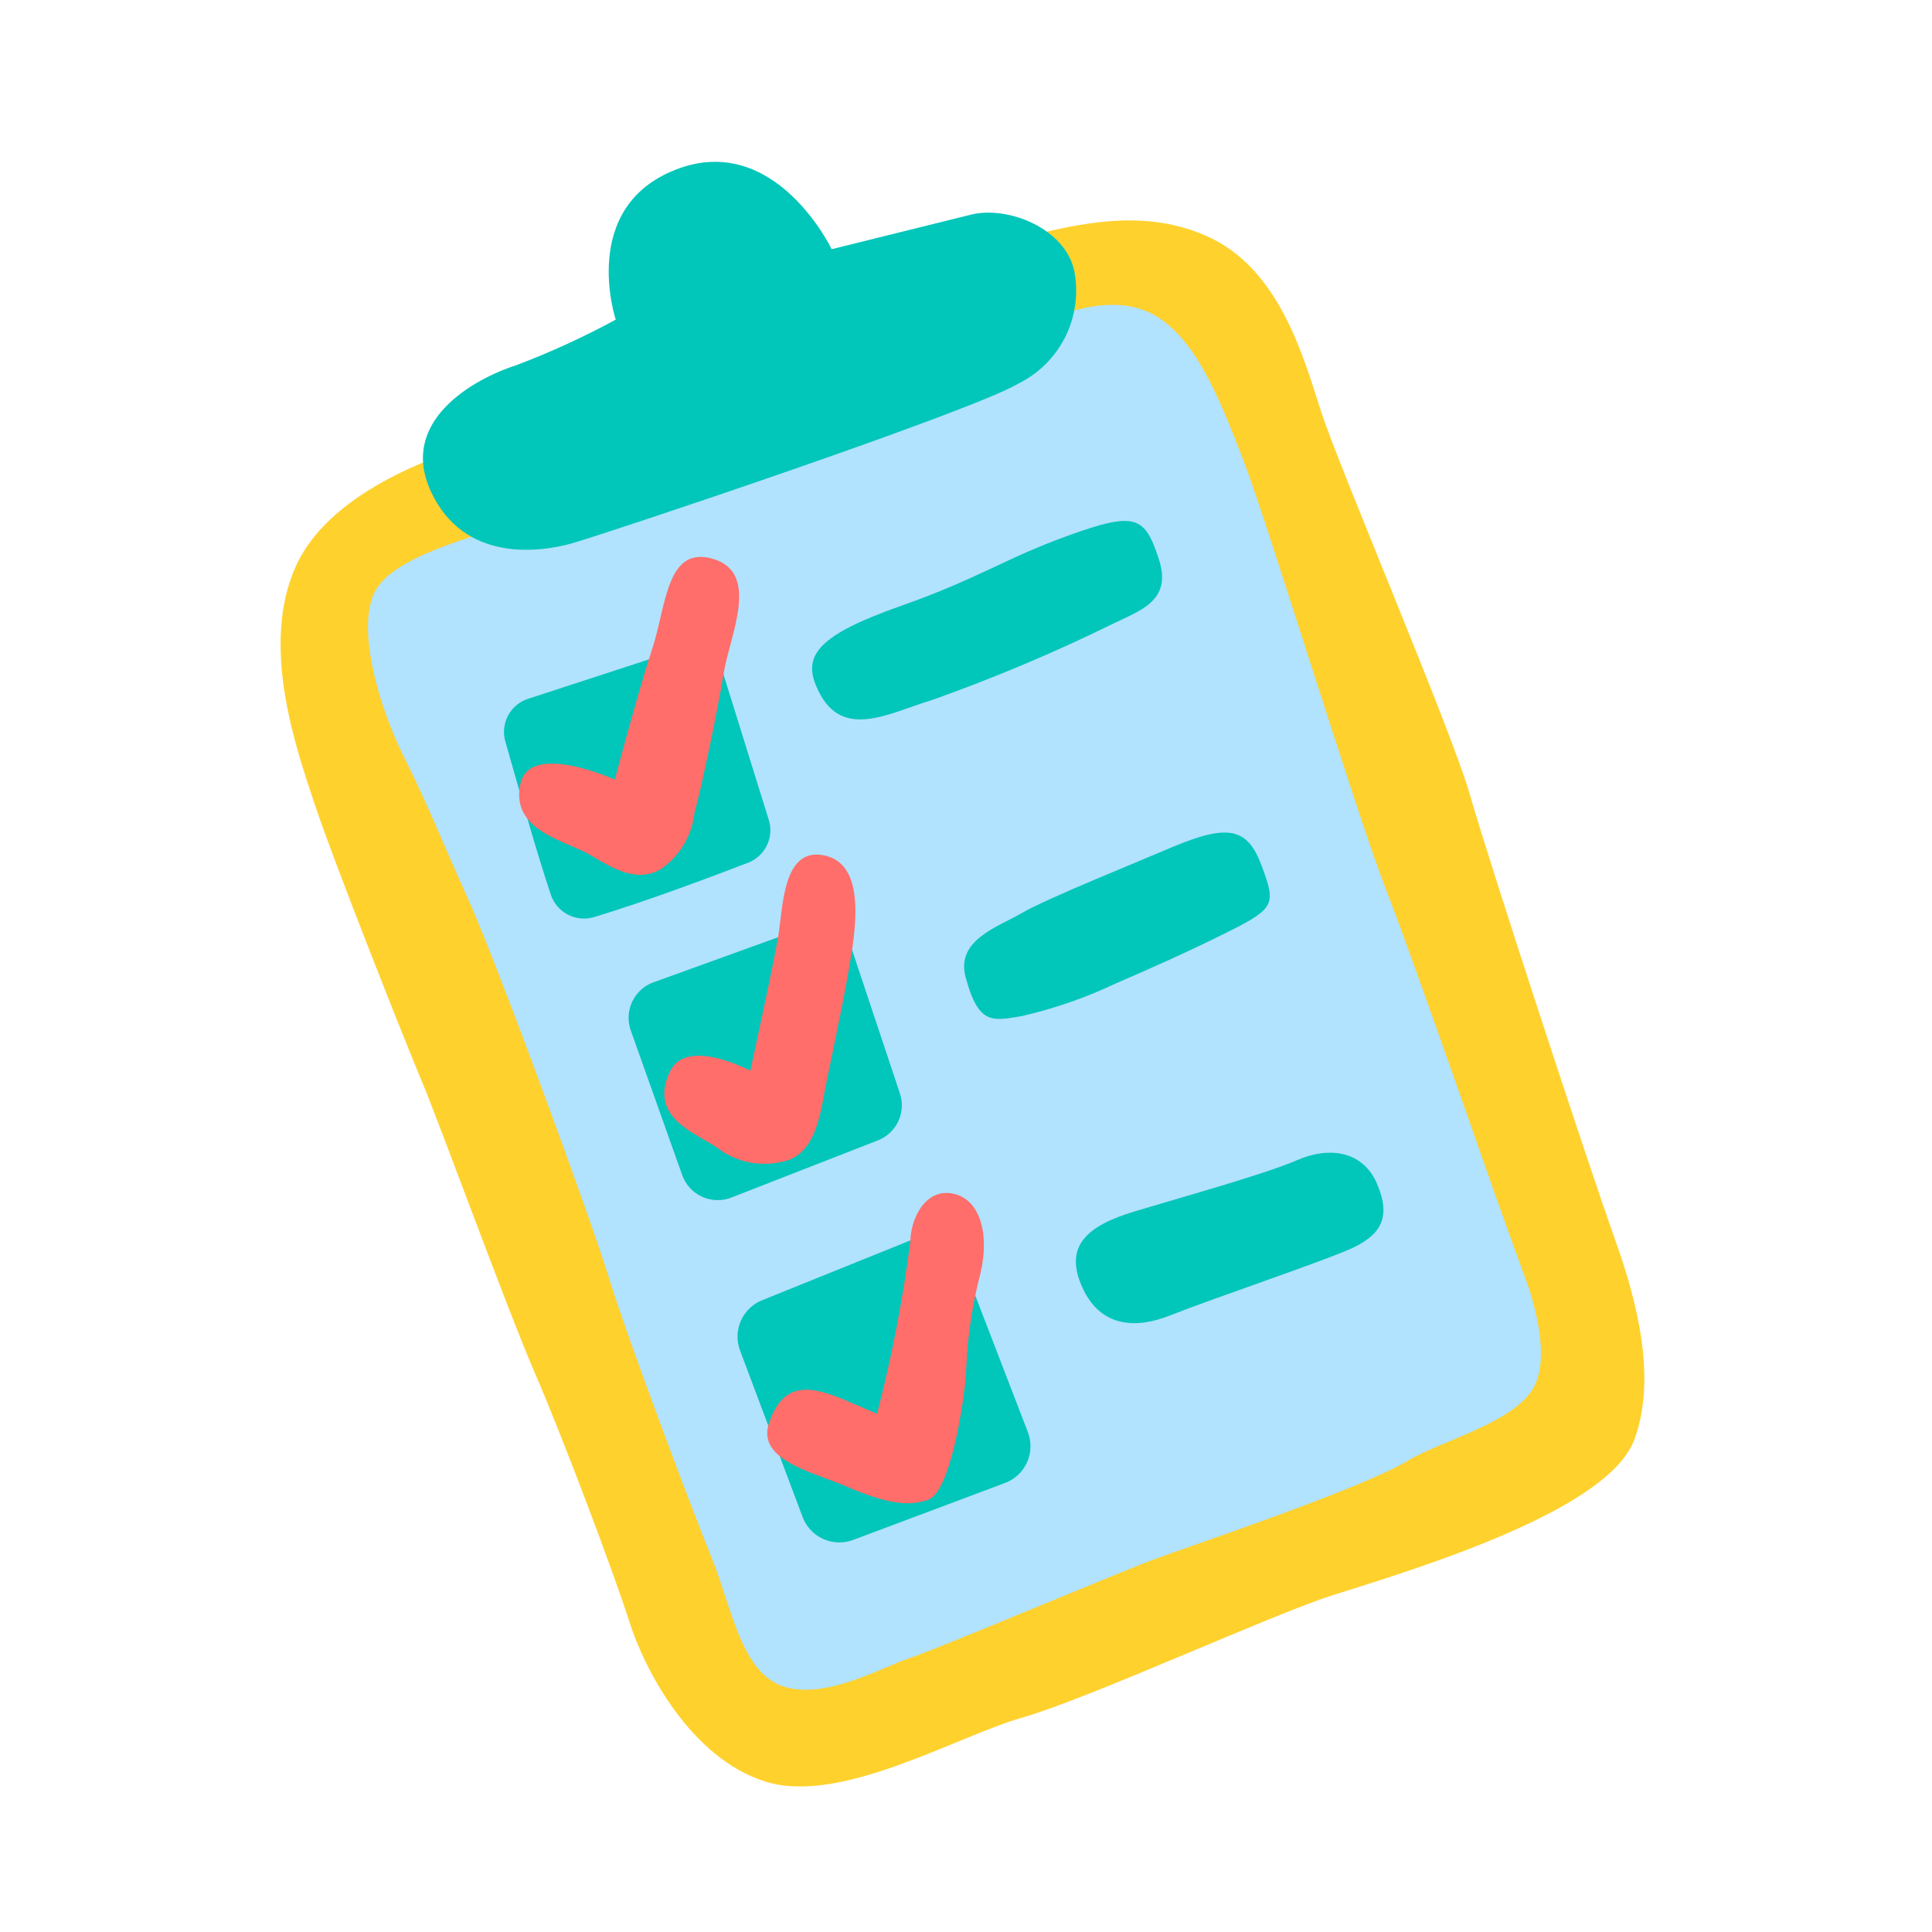 <svg width="118" height="118" viewBox="0 0 118 118" fill="none" xmlns="http://www.w3.org/2000/svg">
<path d="M47.344 20.765C43.241 21.936 30.429 26.543 28.999 27.078C27.569 27.612 20.332 29.663 18.094 34.531C15.855 39.399 18.094 45.725 19.235 49.163C20.376 52.601 24.695 63.507 25.778 66.078C26.861 68.649 30.935 79.858 32.668 83.859C34.401 87.86 37.536 96.194 38.446 99.069C39.356 101.943 42.172 107.389 46.766 108.819C51.359 110.249 58.422 106.045 62.438 104.904C66.454 103.763 77.648 98.621 81.375 97.437C86.835 95.718 98.289 92.222 99.835 87.889C100.976 84.74 100.412 80.667 98.694 75.857C96.975 71.047 90.937 52.615 89.796 48.6C88.655 44.584 81.765 28.508 80.667 25.07C79.569 21.632 78.081 16.403 73.777 14.453C69.472 12.503 65.11 13.89 61.441 14.742C57.773 15.594 51.359 19.624 47.344 20.765Z" fill="#FFD12D"/>
<path d="M46.39 26.11C51.971 24.475 57.433 22.462 62.741 20.087C64.46 19.235 67.912 17.79 70.483 19.235C73.055 20.679 74.499 24.391 75.943 28.118C77.388 31.845 82.819 49.626 84.61 54.219C86.401 58.812 90.85 71.711 92.006 74.889L93.147 78.038C93.147 78.038 94.866 82.371 93.725 84.639C92.583 86.907 87.947 88.004 85.982 89.218C83.093 90.951 72.78 94.389 70.483 95.241C68.187 96.093 57.296 100.701 55.577 101.264C53.858 101.828 50.406 103.85 47.834 102.998C45.263 102.146 44.671 98.116 43.501 95.241C42.331 92.367 38.33 81.764 37.189 78.038C36.048 74.311 30.342 58.812 28.667 55.086C26.991 51.359 26.096 49.062 24.651 46.188C23.207 43.313 21.733 38.446 22.889 36.149C24.044 33.852 29.49 32.711 31.556 31.816C33.621 30.92 40.944 27.222 46.39 26.11Z" fill="#B1E2FE"/>
<path d="M49.843 41.883C49.034 39.962 50.131 38.734 54.999 37.016C59.867 35.297 61.311 34.127 65.327 32.682C69.343 31.238 69.92 31.527 70.772 34.127C71.625 36.727 69.631 37.276 67.884 38.142C64.339 39.88 60.698 41.413 56.978 42.736C54.147 43.602 51.273 45.321 49.843 41.883Z" fill="#01C6BA"/>
<path d="M59 59.766C58.293 57.411 60.994 56.602 62.438 55.75C63.883 54.898 69.66 52.572 71.61 51.734C75.048 50.29 76.204 50.579 77.056 52.876C77.908 55.172 77.923 55.461 75.048 56.891C72.636 58.104 70.18 59.188 68.173 60.054C66.325 60.931 64.388 61.605 62.395 62.062C60.647 62.351 59.78 62.626 59 59.766Z" fill="#01C6BA"/>
<path d="M66.092 78.601C64.98 76.117 66.381 74.874 69.241 74.008C72.101 73.141 77.272 71.711 79.222 70.859C81.172 70.007 83.238 70.281 84.105 72.303C84.971 74.326 84.394 75.452 82.386 76.319C80.378 77.186 74.355 79.208 71.48 80.335C69.516 81.129 67.234 81.172 66.092 78.601Z" fill="#01C6BA"/>
<path d="M30.862 45.278C31.556 47.69 32.682 51.778 33.65 54.667C33.832 55.189 34.208 55.621 34.701 55.871C35.194 56.121 35.765 56.171 36.294 56.01C39.442 55.057 43.415 53.569 45.697 52.688C46.199 52.493 46.608 52.114 46.841 51.629C47.075 51.143 47.115 50.587 46.953 50.073L44.166 41.118C44.088 40.844 43.956 40.589 43.778 40.367C43.6 40.145 43.379 39.961 43.128 39.827C42.878 39.692 42.603 39.609 42.319 39.583C42.036 39.556 41.75 39.587 41.479 39.673L32.264 42.678C31.738 42.844 31.298 43.209 31.037 43.694C30.775 44.179 30.713 44.747 30.862 45.278Z" fill="#01C6BA"/>
<path d="M38.533 62.958L41.667 71.769C41.77 72.059 41.93 72.326 42.138 72.554C42.346 72.781 42.598 72.964 42.878 73.092C43.158 73.22 43.462 73.291 43.77 73.299C44.078 73.308 44.385 73.254 44.672 73.141L53.627 69.646C54.178 69.428 54.625 69.007 54.872 68.468C55.12 67.93 55.15 67.317 54.956 66.757L52.067 58.09C51.873 57.517 51.46 57.045 50.919 56.774C50.379 56.504 49.753 56.458 49.178 56.646L40.035 59.953C39.734 60.044 39.455 60.196 39.214 60.398C38.974 60.601 38.777 60.851 38.637 61.132C38.496 61.413 38.414 61.72 38.396 62.034C38.378 62.348 38.425 62.662 38.533 62.958Z" fill="#01C6BA"/>
<path d="M45.206 82.501L49.005 92.612C49.111 92.911 49.276 93.186 49.489 93.421C49.703 93.656 49.961 93.846 50.248 93.98C50.536 94.115 50.847 94.191 51.164 94.204C51.482 94.217 51.798 94.167 52.096 94.057L61.34 90.59C61.641 90.484 61.917 90.318 62.154 90.104C62.389 89.889 62.58 89.63 62.715 89.341C62.849 89.051 62.925 88.738 62.937 88.419C62.949 88.101 62.897 87.783 62.785 87.484L58.784 77.099C58.669 76.802 58.496 76.532 58.276 76.302C58.056 76.073 57.792 75.89 57.501 75.764C57.209 75.638 56.895 75.57 56.577 75.567C56.259 75.563 55.944 75.622 55.649 75.741L46.593 79.395C46.297 79.507 46.026 79.677 45.797 79.894C45.567 80.111 45.382 80.371 45.253 80.66C45.124 80.948 45.054 81.26 45.046 81.576C45.038 81.892 45.092 82.206 45.206 82.501Z" fill="#01C6BA"/>
<path d="M40.945 65.399C41.985 63.333 45.827 65.399 45.827 65.399C45.827 65.399 47.272 58.812 47.546 57.093C47.82 55.374 47.835 51.922 50.132 52.211C52.428 52.5 52.37 55.288 52.139 57.281C51.85 59.664 50.984 63.593 50.406 66.453C50.132 67.898 49.843 70.281 48.124 70.859C47.393 71.091 46.618 71.143 45.863 71.01C45.108 70.876 44.397 70.562 43.79 70.093C42.577 69.227 39.515 68.273 40.945 65.399Z" fill="#FF6E6A"/>
<path d="M31.773 47.907C32.307 45.234 37.55 47.618 37.55 47.618C37.55 47.618 38.995 42.172 39.847 39.587C40.699 37.001 40.699 33.274 43.574 34.141C46.448 35.008 44.57 38.835 44.209 41.074C43.848 43.313 42.765 48.484 42.418 49.625C42.346 50.315 42.125 50.981 41.771 51.577C41.417 52.173 40.938 52.685 40.367 53.078C38.923 53.93 37.478 53.078 36.034 52.211C34.589 51.344 31.195 50.781 31.773 47.907Z" fill="#FF6E6A"/>
<path d="M46.968 86.921C48.124 83.469 50.695 85.188 53.569 86.343C54.47 82.87 55.15 79.343 55.606 75.784C55.606 74.585 56.429 72.578 58.163 72.895C59.896 73.213 60.445 75.438 59.881 77.778C59.388 79.667 59.097 81.604 59.015 83.555C59.015 84.711 58.163 91.023 56.718 91.587C55.274 92.15 53.569 91.587 51.561 90.734C49.554 89.882 46.217 89.16 46.968 86.921Z" fill="#FF6E6A"/>
<path d="M37.608 19.523C37.608 19.523 35.311 12.633 41.334 10.337C47.358 8.04 50.796 15.219 50.796 15.219L59.303 13.11C61.6 12.547 65.081 13.977 65.616 16.562C65.877 17.927 65.682 19.339 65.061 20.582C64.439 21.825 63.426 22.828 62.178 23.438C59.289 25.157 36.929 32.624 34.921 33.188C32.913 33.751 28.334 34.343 26.327 30.039C24.319 25.734 28.898 23.149 31.556 22.297C33.633 21.509 35.655 20.583 37.608 19.523Z" fill="#01C6BA"/>
</svg>
